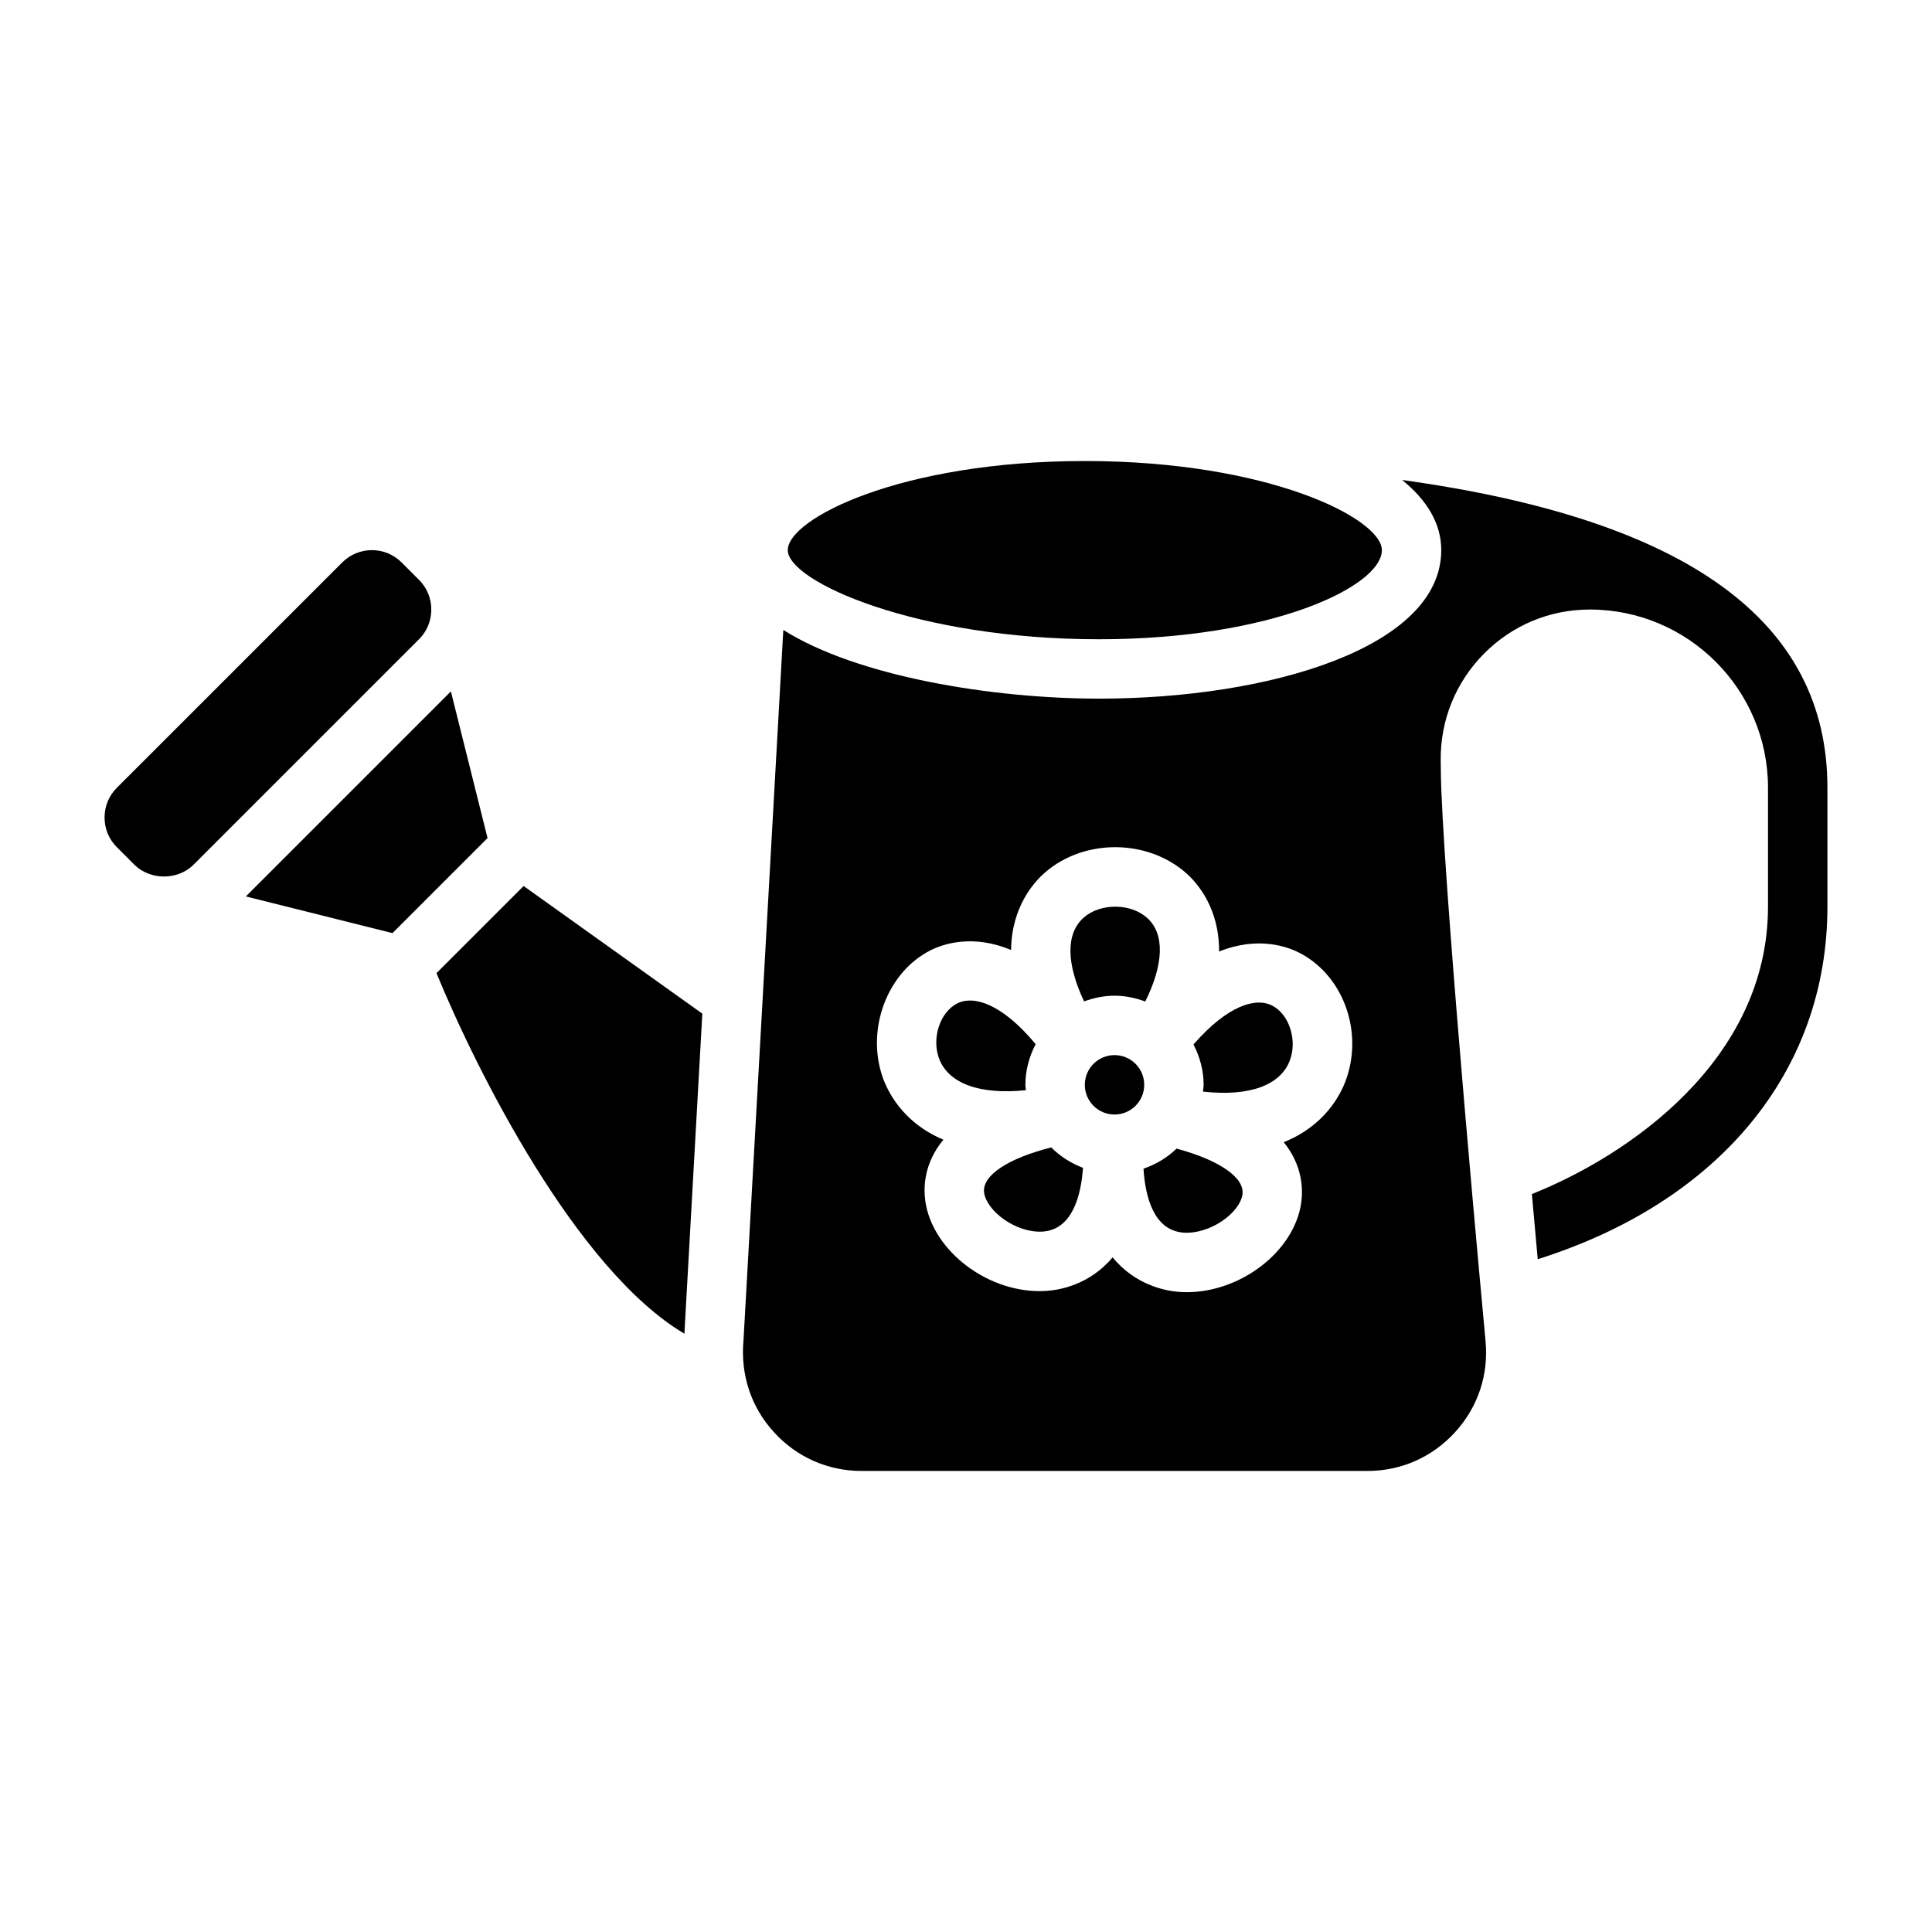 <?xml version="1.0" encoding="UTF-8"?>
<!-- Uploaded to: ICON Repo, www.svgrepo.com, Generator: ICON Repo Mixer Tools -->
<svg fill="#000000" width="800px" height="800px" version="1.1" viewBox="144 144 512 512" xmlns="http://www.w3.org/2000/svg">
 <g>
  <path d="m259.67 401.89c10.723 26.121 37.141 78.633 65.699 95.551l4.754-84.812-47.359-33.824z"/>
  <path d="m415.88 432.91c-0.023-0.48-0.141-0.934-0.141-1.422 0-3.906 1.039-7.535 2.723-10.777-9.02-10.824-16.453-12.949-20.742-10.816-4.512 2.25-6.816 8.973-4.945 14.391 2.387 6.856 10.852 9.895 23.105 8.625z"/>
  <path d="m263.49 327.23-54.34 54.332 38.863 9.723 25.191-25.191z"/>
  <path d="m435.26 313.41c45.75 0 74.949-13.988 74.949-23.617 0-8.328-29.891-23.617-78.719-23.617-48.832 0-78.719 15.289-78.719 23.617-0.004 8.297 34.012 23.617 82.488 23.617z"/>
  <path d="m258.3 305.54c0-2.977-1.148-5.769-3.258-7.871l-4.613-4.613c-2.109-2.102-4.894-3.262-7.871-3.262-2.977 0-5.762 1.156-7.871 3.266l-59.719 59.711c-2.109 2.102-3.258 4.898-3.258 7.871 0 2.977 1.148 5.769 3.258 7.871l4.613 4.617c4.211 4.203 11.531 4.211 15.742 0l59.719-59.719c2.109-2.102 3.258-4.894 3.258-7.871z"/>
  <path d="m404.8 460.06c0.652 4.793 8.289 10.723 15.477 10.328 7.957-0.512 10.203-9.621 10.73-16.895-3.18-1.211-6.062-3.039-8.414-5.414-11.488 2.902-18.398 7.461-17.793 11.98z"/>
  <path d="m481.18 410.51c-4.273-2.227-11.723-0.242-20.891 10.281 1.66 3.227 2.684 6.832 2.684 10.699 0 0.613-0.133 1.195-0.18 1.793 12.148 1.363 20.609-1.582 23.082-8.391 1.941-5.348-0.25-12.07-4.695-14.383z"/>
  <path d="m447.51 409.41c4.902-9.918 5.219-17.91 0.488-22.16-4.344-3.914-12.336-3.969-16.758-0.117-4.832 4.203-4.684 12.227 0.055 22.246 2.531-0.922 5.223-1.504 8.066-1.504 2.871 0 5.598 0.59 8.148 1.535z"/>
  <path d="m515.58 271.2c6.473 5.258 10.367 11.445 10.367 18.586 0 25.844-45.625 39.359-90.695 39.359-28.039 0-63.961-5.769-83.664-18.199l-10.547 188.15c-0.859 9.227 2.008 17.797 8.047 24.434 6.047 6.641 14.312 10.293 23.277 10.293h133.98c8.973 0 17.23-3.652 23.277-10.289 6.047-6.629 8.91-15.207 8.062-24.137-0.418-4.473-10.273-109.96-11.73-146.31-0.078-1.922-0.133-4.582-0.156-7.629-0.094-10.645 3.984-20.664 11.477-28.23 7.481-7.547 17.43-11.695 28.035-11.695 26.047 0 47.23 21.184 47.23 47.23v31.488c0 40.652-36.953 65.984-62.574 76.191 0.566 6.375 1.086 12.148 1.551 17.262 48.129-15.188 76.77-49.824 76.77-93.453v-31.488c0-44.176-37.094-71.098-112.71-81.562zm-14.918 159.08c-1.332 3.652-5.488 12.043-16.461 16.406 5.07 6.266 5.148 12.609 4.613 16.207-1.906 12.793-16.012 23.547-30.277 23.547-0.715 0-1.434-0.023-2.141-0.078-3.457-0.27-11.461-1.723-17.539-9.148-6.141 7.312-14.121 8.668-17.57 8.887-14.965 0.992-30.254-10.438-32.086-23.93-0.488-3.606-0.324-9.949 4.816-16.145-10.832-4.512-14.848-12.926-16.113-16.586-4.449-12.809 1.281-27.898 12.777-33.637 3.133-1.574 11.004-4.367 21.27-0.039 0.117-11.492 6.133-18.066 8.965-20.523 10.453-9.094 27.332-8.949 37.613 0.309 2.769 2.496 8.637 9.156 8.535 20.617 10.383-4.18 18.246-1.25 21.379 0.379 11.559 6.012 16.93 20.832 12.219 33.734z"/>
  <path d="m455.8 448.39c-2.457 2.394-5.457 4.18-8.762 5.32 0.457 7.273 2.613 16.336 10.586 16.949 7.055 0.488 14.91-5.211 15.633-10.094 0.664-4.477-6.113-9.105-17.457-12.176z"/>
  <path d="m447.23 431.49c0 4.348-3.523 7.871-7.871 7.871s-7.871-3.523-7.871-7.871c0-4.348 3.523-7.875 7.871-7.875s7.871 3.527 7.871 7.875"/>
 </g>
</svg>